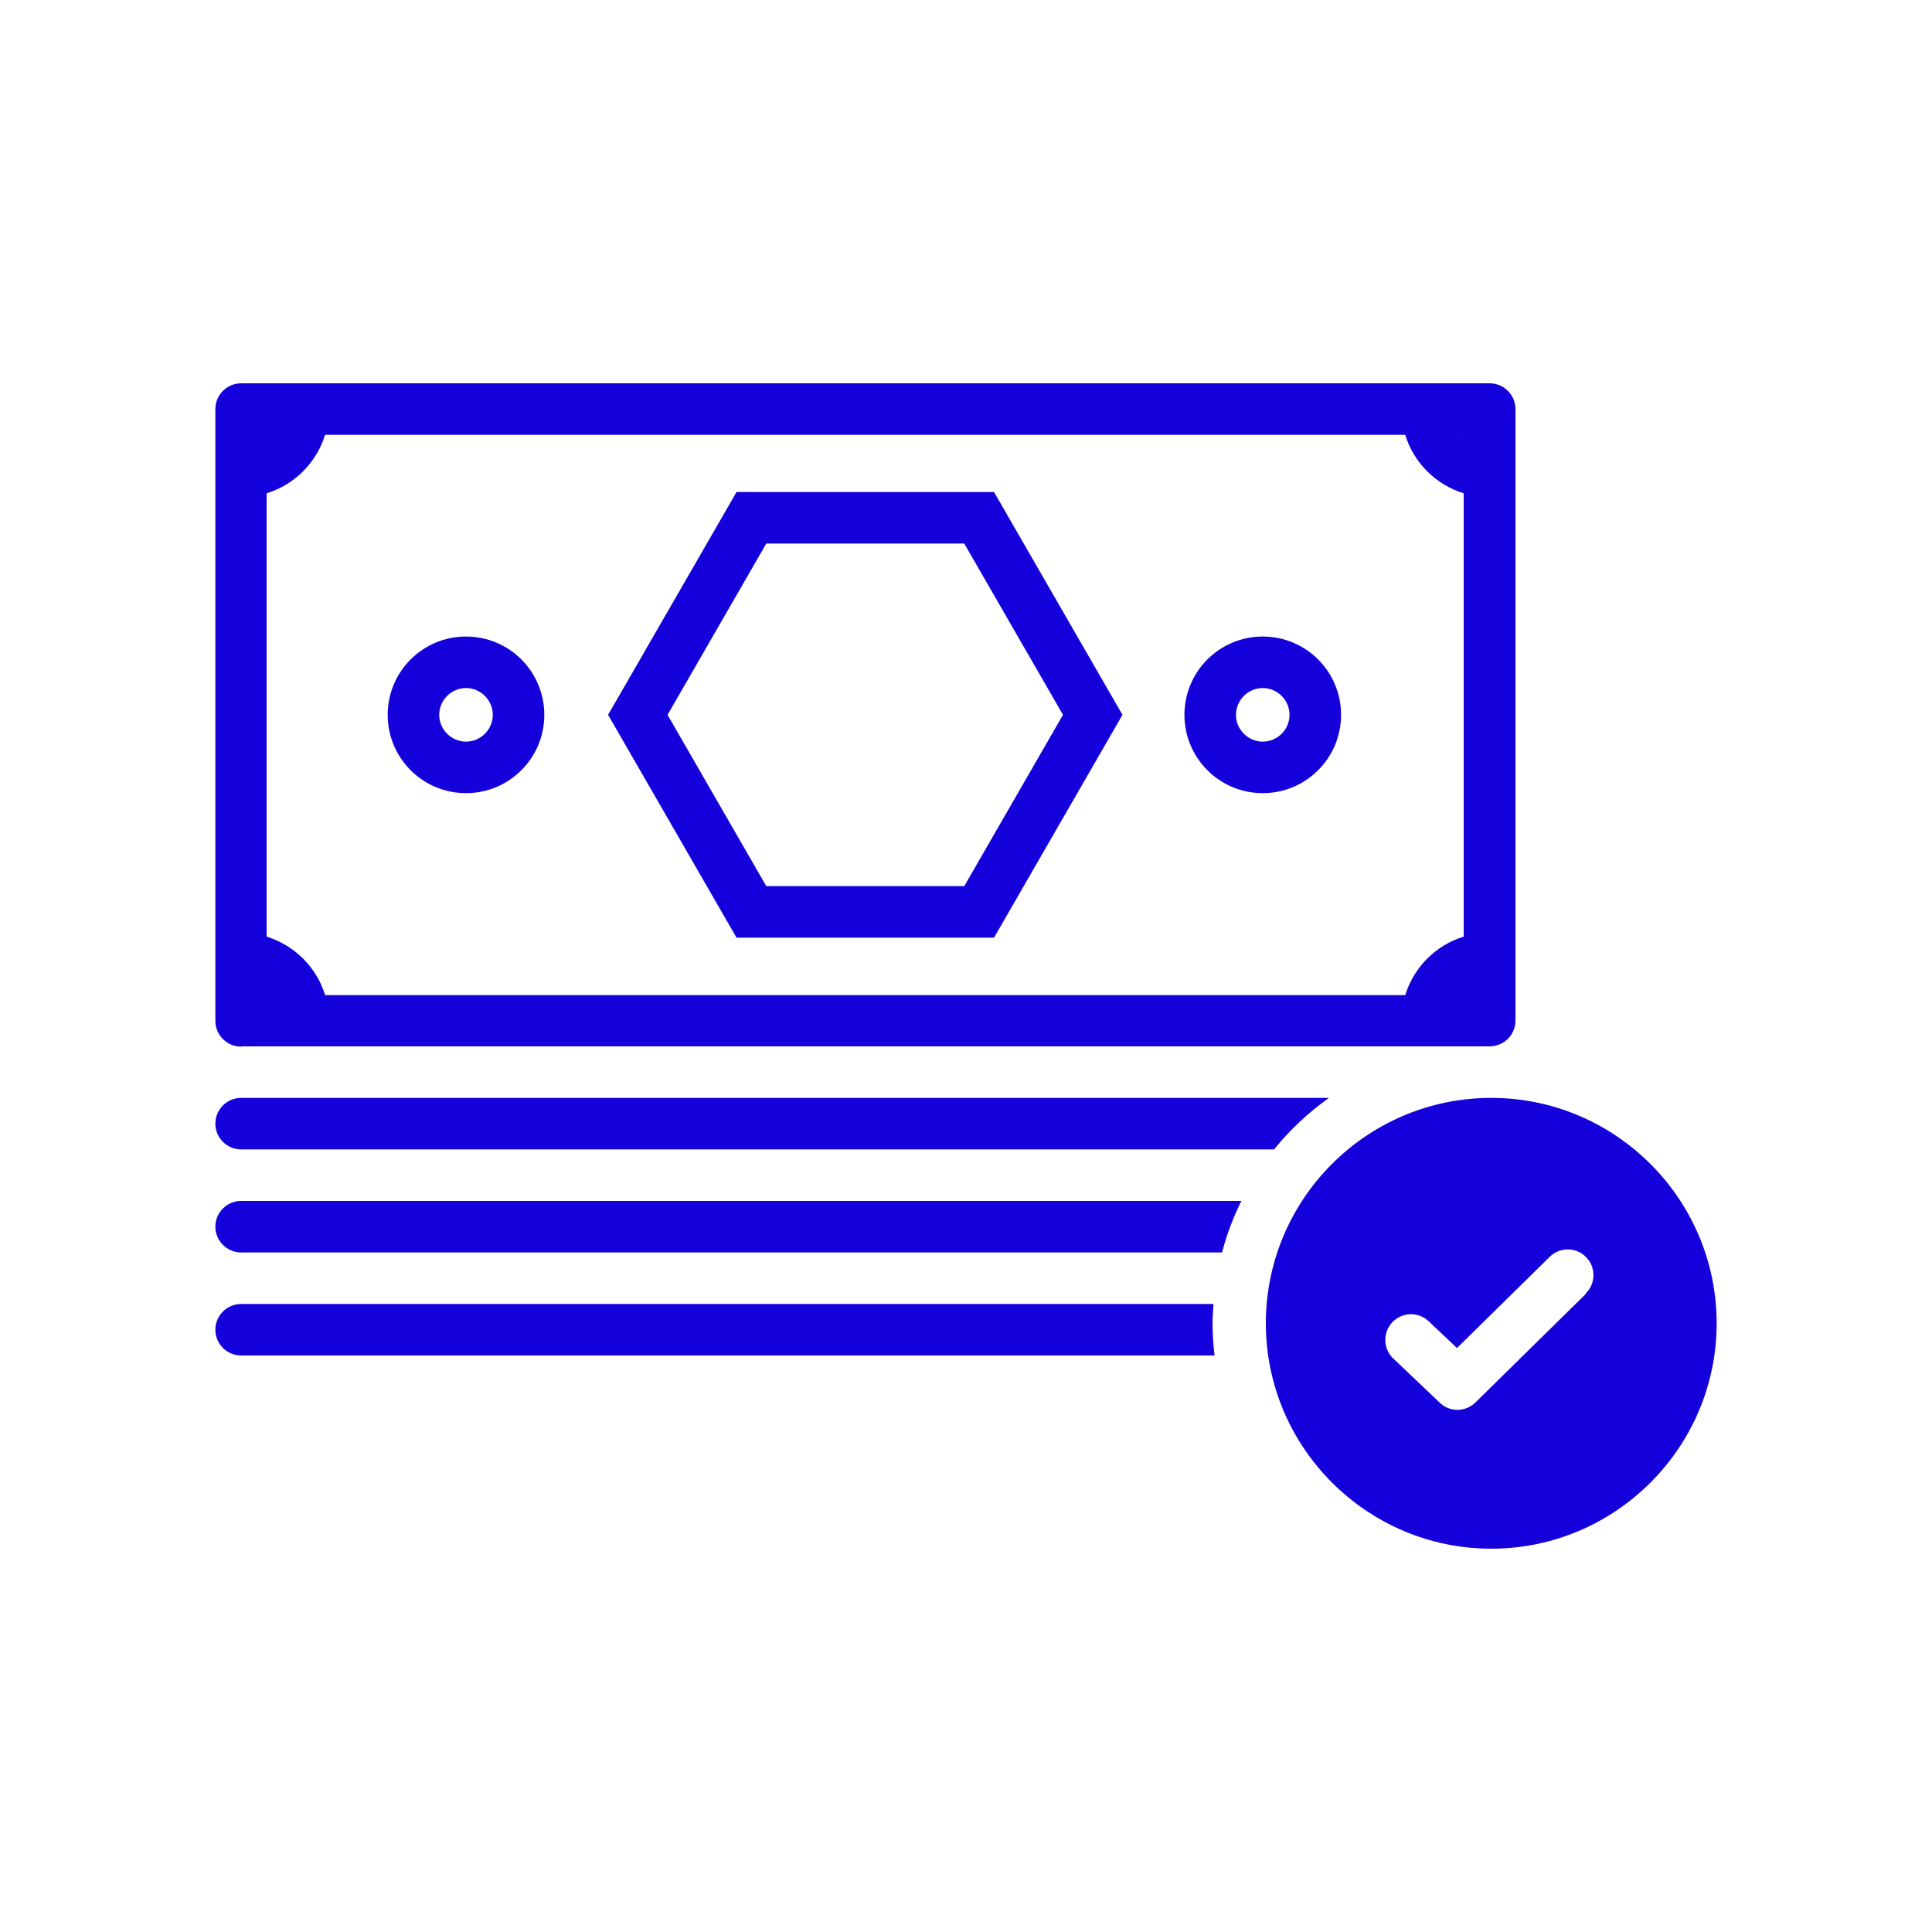 <?xml version="1.0" encoding="UTF-8"?>
<svg id="Layer_1" data-name="Layer 1" xmlns="http://www.w3.org/2000/svg" viewBox="0 0 75 75">
  <defs>
    <style>
      .cls-1 {
        fill: #1400db;
      }

      .cls-2 {
        fill: none;
        stroke: #1400db;
        stroke-linecap: square;
        stroke-width: 2px;
      }
    </style>
  </defs>
  <polygon class="cls-2" points="38.01 20.1 29.17 20.1 24.76 27.75 29.17 35.4 38.01 35.4 42.42 27.75 38.01 20.1"/>
  <path class="cls-1" d="M9.36,40.62h48.47c.55,0,1-.45,1-1V15.88c0-.55-.45-1-1-1H9.36c-.55,0-1,.45-1,1v23.75c0,.55.45,1,1,1ZM12.62,16.88h41.93c.33,1.08,1.18,1.93,2.27,2.27v17.21c-1.08.33-1.93,1.18-2.27,2.27H12.62c-.33-1.08-1.18-1.93-2.27-2.27v-17.21c1.08-.33,1.93-1.18,2.27-2.27ZM10.36,38.6s.02.02.02.02h-.02v-.02ZM56.8,38.62s.02-.02.02-.02v.02h-.02ZM56.82,16.9s-.02-.02-.02-.02h.02v.02ZM10.38,16.88s-.02.02-.02.02v-.02h.02Z"/>
  <path class="cls-1" d="M18.09,30.79c1.68,0,3.04-1.36,3.04-3.04s-1.36-3.04-3.04-3.04-3.04,1.36-3.04,3.04,1.36,3.04,3.04,3.04ZM18.09,26.71c.57,0,1.04.47,1.04,1.04s-.47,1.04-1.04,1.04-1.04-.47-1.04-1.04.47-1.04,1.04-1.04Z"/>
  <path class="cls-1" d="M49.02,30.79c1.68,0,3.04-1.36,3.04-3.04s-1.36-3.04-3.04-3.04-3.04,1.36-3.04,3.04,1.36,3.04,3.04,3.04ZM49.02,26.71c.57,0,1.04.47,1.04,1.04s-.47,1.04-1.04,1.04-1.04-.47-1.04-1.04.47-1.04,1.04-1.04Z"/>
  <path class="cls-1" d="M8.36,47.62c0,.55.45,1,1,1h38.08c.18-.7.44-1.37.75-2H9.36c-.55,0-1,.45-1,1Z"/>
  <path class="cls-1" d="M9.36,44.62h40.1c.61-.76,1.33-1.43,2.13-2H9.36c-.55,0-1,.45-1,1s.45,1,1,1Z"/>
  <path class="cls-1" d="M47.11,50.62H9.36c-.55,0-1,.45-1,1s.45,1,1,1h37.79c-.05-.41-.08-.83-.08-1.25,0-.25.02-.5.04-.75Z"/>
  <path class="cls-1" d="M57.89,42.62c-4.83,0-8.75,3.93-8.75,8.75s3.93,8.75,8.75,8.75,8.75-3.93,8.75-8.75-3.93-8.75-8.75-8.75ZM61.57,50.22l-4.29,4.22c-.19.19-.45.29-.7.29s-.5-.09-.69-.28l-1.8-1.71c-.4-.38-.42-1.01-.04-1.41.38-.4,1.01-.42,1.41-.04l1.1,1.04,3.6-3.54c.39-.39,1.03-.38,1.41.01.39.39.38,1.03-.01,1.41Z"/>
</svg>